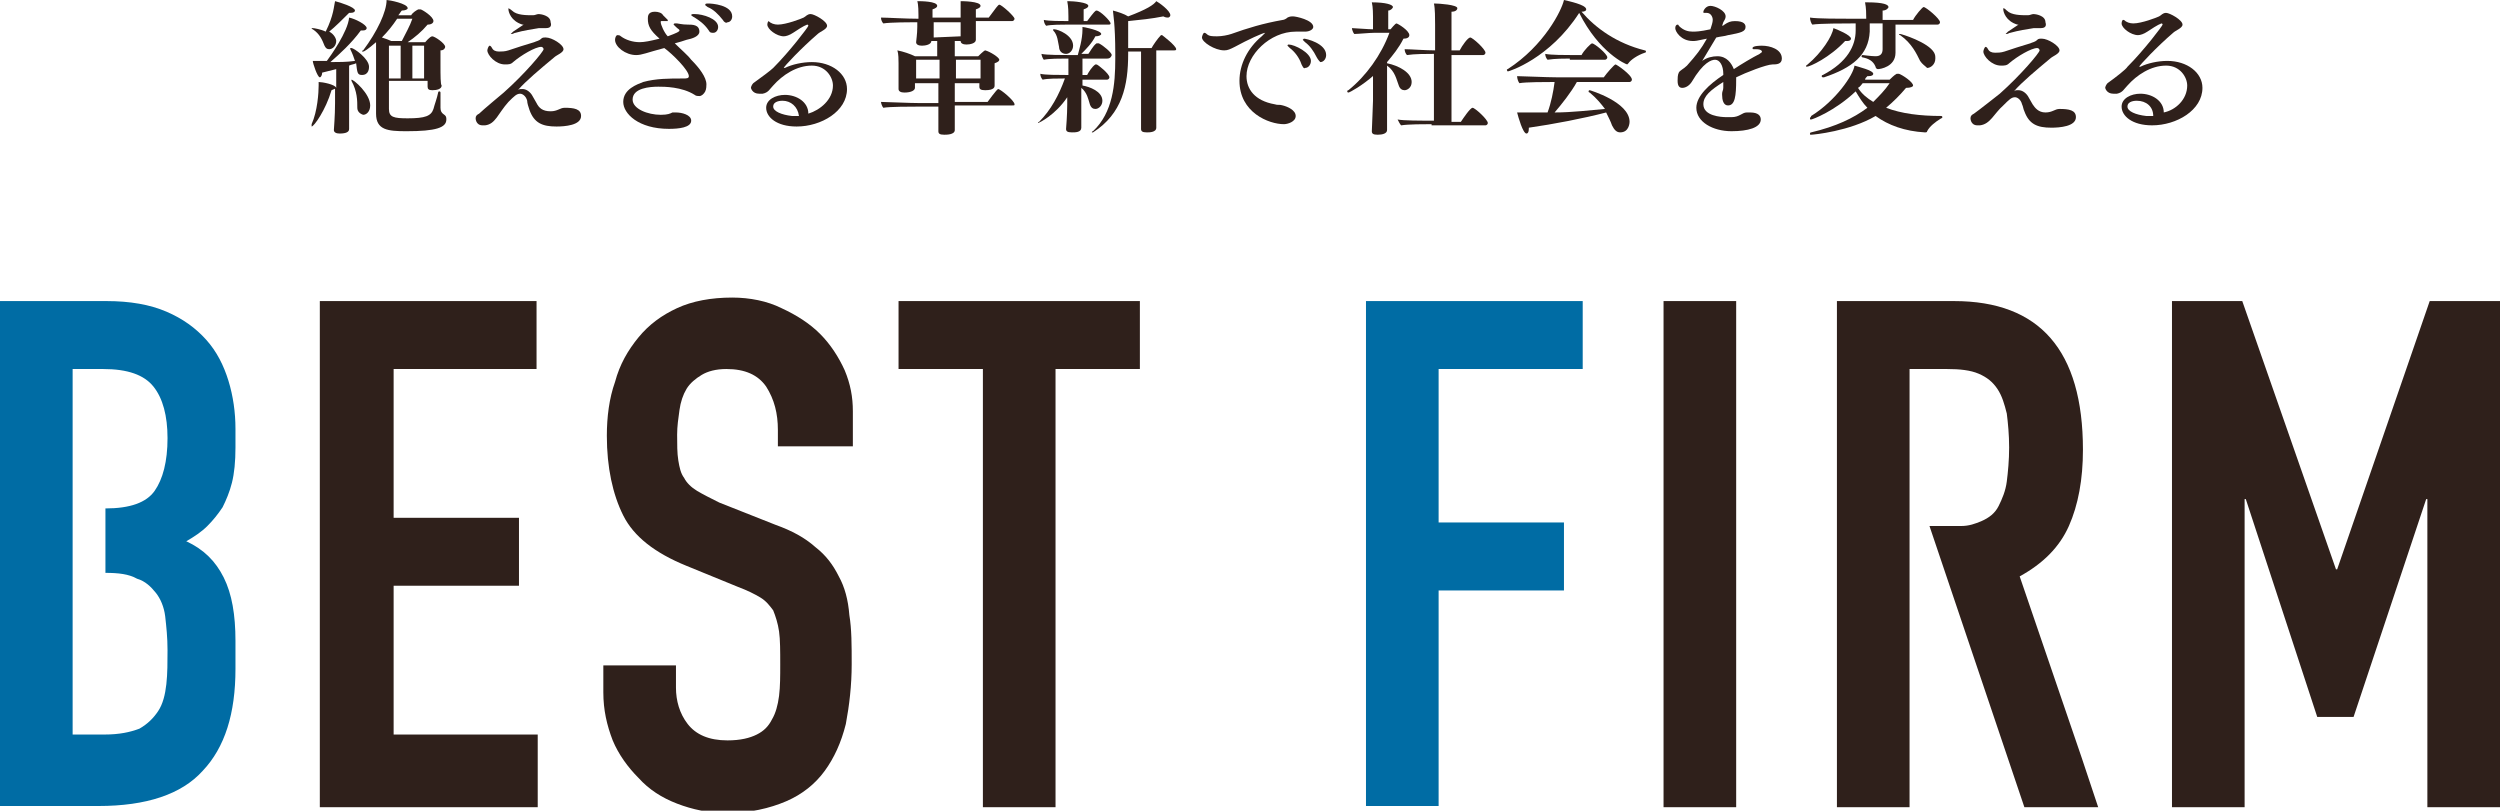 <?xml version="1.0" encoding="utf-8"?>
<!-- Generator: Adobe Illustrator 20.1.0, SVG Export Plug-In . SVG Version: 6.00 Build 0)  -->
<svg version="1.1" id="レイヤー_1" xmlns="http://www.w3.org/2000/svg" xmlns:xlink="http://www.w3.org/1999/xlink" x="0px"
	 y="0px" viewBox="0 0 213.4 69.2" style="enable-background:new 0 0 213.4 69.2;" xml:space="preserve">
<style type="text/css">
	.st0{fill:#2F201B;}
	.st1{fill:#006CA4;}
</style>
<g>
	<g>
		<g>
			<g>
				<path class="st0" d="M28.7,7.5c-0.1,0.1-0.2,0.1-0.4,0.2c-0.5,1.7-1.5,3.1-1.7,3.1c0,0,0,0,0-0.1c0,0,0-0.1,0-0.1
					c0.5-1.1,0.6-2.7,0.6-3.3c0-0.1,0-0.2,0-0.3c0.3,0,1.4,0.2,1.5,0.5V5.9c-0.4,0.1-0.8,0.2-1.2,0.3c0,0,0,0,0,0
					c0,0.2-0.1,0.4-0.2,0.4c-0.2,0-0.6-1.2-0.6-1.4c0.2,0,0.4,0,0.6,0h0.6c0.3-0.4,1.8-2.5,1.9-3.7c0.5,0.1,1.5,0.6,1.5,0.9
					c0,0.1-0.1,0.2-0.3,0.2c0,0-0.1,0-0.2,0c-0.8,1.1-1.8,2-2.6,2.7c0.7,0,1.4,0,2.1-0.1c-0.1-0.3-0.2-0.6-0.4-1c0,0,0-0.1,0-0.1
					c0,0,0,0,0.1,0c0.2,0,1.5,0.9,1.5,1.6c0,0.1,0,0.7-0.6,0.7c-0.4,0-0.4-0.2-0.5-1c-0.2,0.1-0.4,0.1-0.6,0.2v3.2
					c0,0.5,0,1.2,0,1.6c0,0.2,0,0.5,0,0.6c0,0,0,0,0,0c0,0.1,0,0.4-0.8,0.4c-0.3,0-0.5-0.1-0.5-0.3c0,0,0,0,0,0
					c0-0.1,0.1-1.2,0.1-2.3V7.5z M28.1,2.7c0.4,0.2,0.6,0.6,0.6,0.8c0,0.4-0.3,0.7-0.6,0.7c-0.2,0-0.3-0.1-0.4-0.3
					c-0.2-0.5-0.4-1-1-1.4c-0.1,0-0.1-0.1-0.1-0.1c0,0,0,0,0.1,0c0.1,0,0.7,0.1,1.1,0.3c0.7-1.4,0.7-2.2,0.8-2.6
					c0.4,0.1,1.7,0.5,1.7,0.8c0,0.1-0.1,0.2-0.4,0.2c0,0-0.1,0-0.1,0C29.3,1.6,28.6,2.3,28.1,2.7z M30.5,9.2c0-0.6,0-1.4-0.5-2.3
					c0,0,0-0.1,0-0.1c0,0,0,0,0,0c0.2,0,1.6,1.2,1.6,2.2c0,0.5-0.3,0.8-0.6,0.8C30.7,9.7,30.5,9.5,30.5,9.2z M33.2,6.9
					c0,0.6,0,1.1,0,1.5c0,0.4,0,0.7,0,0.9c0,0.7,0.4,0.8,1.6,0.8c1.5,0,2-0.2,2.2-0.8c0.1-0.4,0.3-0.9,0.4-1.4
					c0-0.1,0.1-0.1,0.1-0.1c0,0,0.1,0,0.1,0.1c0,0,0,0,0,0c0,0.3,0,1.1,0,1.3c0,0.3,0.1,0.4,0.2,0.5c0.3,0.2,0.3,0.3,0.3,0.5
					c0,0.7-0.9,1-3.4,1c-1.6,0-2.6-0.1-2.6-1.5c0,0,0-0.1,0-0.1c0-0.8,0-2.1,0-3.1c0-1.7,0-2.3,0-2.9c-0.7,0.6-1,0.8-1.1,0.8
					c0,0-0.1,0-0.1,0c0,0,0-0.1,0.1-0.1c1.2-1.6,2-3.3,2-4.3c0.2,0,1.8,0.3,1.8,0.7c0,0.1-0.2,0.2-0.5,0.2c0,0,0,0,0,0
					c-0.1,0.1-0.2,0.3-0.3,0.4h1.1c0.1-0.2,0.4-0.4,0.6-0.5c0,0,0,0,0.1,0c0,0,0,0,0.1,0c0.1,0,1.1,0.6,1.1,1c0,0.1-0.1,0.3-0.5,0.3
					c0,0,0,0,0,0c-0.5,0.6-1.1,1.1-1.7,1.5h1.5c0,0,0.4-0.5,0.6-0.5c0.2,0,1.1,0.6,1.1,0.9c0,0.1-0.1,0.3-0.4,0.3c0,0.2,0,0.3,0,0.5
					c0,0.4,0,0.7,0,0.7c0,1,0,1.7,0.1,1.8c0,0,0,0,0,0c0,0.3-0.4,0.4-0.8,0.4c-0.3,0-0.4-0.1-0.4-0.3c0,0,0,0,0,0c0,0,0-0.3,0-0.5
					H33.2z M34.3,3.5c0.3-0.6,0.7-1.3,0.9-1.9h-1.3c-0.4,0.6-0.8,1.1-1.3,1.6c0.3,0.1,0.6,0.2,0.8,0.3H34.3z M34.2,3.9h-1
					c0,0.4,0,1.6,0,2.8h1V3.9z M36.2,3.9h-1v2.8h1c0-0.3,0-0.7,0-1V3.9z"/>
			</g>
			<g>
				<path class="st0" d="M41.4,10.7c-0.1,0-0.1,0-0.2,0c-0.6,0-0.6-0.6-0.6-0.6c0-0.2,0.1-0.3,0.3-0.4C41.2,9.4,43,7.9,43,7.9
					c1.8-1.6,3.4-3.5,3.4-3.7c0-0.1-0.1-0.2-0.2-0.2c-0.5,0-1.7,0.7-2.4,1.3c-0.2,0.2-0.4,0.2-0.7,0.2c-0.8,0-1.5-0.8-1.5-1.2
					c0-0.1,0.1-0.4,0.2-0.4c0,0,0.1,0,0.2,0.2c0.1,0.2,0.3,0.3,0.6,0.3c0.2,0,0.5,0,0.8-0.1c0.6-0.2,1.5-0.5,2.2-0.7
					c0.2-0.1,0.4-0.1,0.6-0.3c0.1-0.1,0.2-0.1,0.4-0.1c0.5,0,1.5,0.6,1.5,1c0,0.3-0.6,0.5-0.8,0.7c-1.2,1-2.4,2-3.1,2.8
					c0.1-0.1,0.2-0.1,0.4-0.1c0.3,0,0.6,0.2,0.8,0.5c0.1,0.2,0.3,0.5,0.4,0.7C46,9.2,46.3,9.5,47,9.5c0.6,0,0.8-0.3,1.2-0.3
					c0.8,0,1.4,0.1,1.4,0.7c0,0.8-1.4,0.9-2.1,0.9c-1.2,0-1.9-0.3-2.3-1.4C45.1,9.1,45,8.8,45,8.6c-0.1-0.4-0.4-0.6-0.6-0.6
					c-0.3,0-0.5,0.2-1,0.7C42.5,9.7,42.3,10.6,41.4,10.7z M46.6,2.4c-0.1,0-0.4,0-0.6,0c-0.6,0.1-1.3,0.2-2,0.4
					c-0.1,0-0.2,0.1-0.3,0.1c0,0-0.1,0-0.1,0c0,0,0.1-0.1,0.2-0.2c0,0,0.9-0.6,0.9-0.6c0,0,0,0-0.1,0c-1-0.3-1.2-1.1-1.2-1.3
					c0,0,0-0.1,0-0.1c0,0,0.2,0.1,0.3,0.2c0.4,0.4,1.2,0.4,1.8,0.4c0.2,0,0.3-0.1,0.5-0.1c0.1,0,1,0.1,1,0.7
					C47.1,2.2,47,2.4,46.6,2.4z"/>
			</g>
			<g>
				<path class="st0" d="M54.3,4.7c-0.9,0-1.8-0.7-1.8-1.3c0-0.2,0.1-0.4,0.2-0.4C52.8,3,52.9,3,53,3.1c0.4,0.3,1,0.5,1.6,0.5
					c0.4,0,0.9-0.1,1.7-0.3c-0.8-0.7-1-1.1-1-1.7c0-0.2,0-0.6,0.6-0.6c0.3,0,0.6,0.1,0.7,0.3c0.1,0.1,0.2,0.2,0.4,0.4
					C57,1.7,57,1.7,57,1.8c0,0-0.1,0-0.1,0c0,0,0,0-0.1,0c-0.1,0-0.2,0-0.3,0c-0.1,0-0.1,0-0.1,0.1c0,0.2,0.3,0.9,0.6,1.2
					c0.8-0.3,1-0.4,1-0.5c0-0.1-0.1-0.1-0.3-0.3c-0.1-0.1-0.2-0.2-0.2-0.2c0,0,0-0.1,0.1-0.1c0,0,0.1,0,0.2,0c0.1,0,0.4,0.1,0.9,0.1
					c0.4,0,1,0,1,0.6c0,0.4-0.6,0.6-1.1,0.7c-0.3,0.1-0.6,0.2-1,0.3c0.5,0.5,1.1,1,1.4,1.4c0.7,0.7,1.3,1.5,1.3,2.1
					c0,0.1,0,0.4-0.1,0.6c-0.1,0.2-0.3,0.4-0.5,0.4c-0.1,0-0.3,0-0.4-0.1c-1.1-0.7-2.6-0.7-3.1-0.7c-0.7,0-2.2,0.1-2.2,1.1
					c0,0.8,1.3,1.3,2.4,1.3c0.6,0,0.8-0.1,1-0.2c0.1,0,0.2,0,0.3,0c0.5,0,1.3,0.2,1.3,0.7c0,0.6-1.1,0.7-1.9,0.7
					c-2.6,0-3.9-1.3-3.9-2.3c0-1.1,1.2-1.5,1.7-1.7c1.1-0.3,2.2-0.3,3.4-0.3c0.3,0,0.5,0,0.5-0.2c0-0.5-1.4-1.9-2.1-2.4
					C55.2,4.5,54.8,4.7,54.3,4.7z M60.5,2.6c-0.4-0.6-0.9-0.9-1.2-1.1C59.1,1.4,59,1.3,59,1.3c0-0.1,0.1-0.1,0.3-0.1
					c0.7,0,2,0.4,2,1.1c0,0.3-0.2,0.5-0.4,0.5C60.7,2.8,60.6,2.8,60.5,2.6z M61.7,1.7c-0.4-0.5-0.8-0.9-1.3-1.1
					c-0.1-0.1-0.2-0.1-0.2-0.2c0-0.1,0.1-0.1,0.3-0.1c0.2,0,2,0.1,2,1.1c0,0.3-0.2,0.5-0.4,0.5C62,2,61.8,1.9,61.7,1.7z"/>
			</g>
			<g>
				<path class="st0" d="M71.1,7.3c0-0.7-0.6-1.7-1.8-1.7c-1.3,0-2.5,0.8-3.3,1.7c-0.3,0.3-0.4,0.6-0.9,0.7c-0.1,0-0.2,0-0.3,0
					c-0.6,0-0.7-0.5-0.7-0.5c0-0.1,0.1-0.3,0.2-0.4C65,6.6,65.8,6,66,5.8c1.4-1.4,3-3.5,3-3.6c0,0,0-0.1-0.1-0.1c0,0,0,0,0,0
					c-0.3,0.1-0.9,0.5-1.2,0.7c-0.3,0.2-0.6,0.3-0.8,0.3c-0.6,0-1.4-0.6-1.4-1c0-0.2,0.1-0.3,0.1-0.3c0,0,0,0,0,0
					c0.2,0.2,0.5,0.3,0.8,0.3c0.7,0,2-0.5,2.2-0.6c0.2-0.1,0.3-0.3,0.6-0.3c0.3,0,1.4,0.6,1.4,1c0,0.3-0.6,0.5-0.8,0.7
					c-1.4,1.2-2.9,2.8-2.9,2.9c0,0,0,0,0,0c0,0,0,0,0.1,0c0.6-0.3,1.5-0.5,2.3-0.5c1.7,0,3,1,3,2.3c0,1.9-2.2,3.2-4.3,3.2
					c-1.7,0-2.6-0.8-2.6-1.6c0-0.7,0.8-1.1,1.6-1.1c1,0,2,0.6,2,1.6C70,9.4,71.1,8.5,71.1,7.3z M66.8,8.6c-0.1,0-0.8,0-0.8,0.5
					c0,0.4,0.7,0.7,1.6,0.8c0.2,0,0.4,0,0.6,0C68.1,9.1,67.5,8.6,66.8,8.6z"/>
			</g>
			<g>
				<path class="st0" d="M81.5,9c0,0.3,0,1,0,1.3c0,0.2,0,0.6,0,0.8c0,0.4-0.7,0.4-0.9,0.4c-0.4,0-0.5-0.1-0.5-0.3c0,0,0,0,0,0
					c0-0.2,0-0.5,0-0.7c0-0.3,0-1,0-1.4h-1.7c-0.6,0-2.5,0-3,0.1c-0.1-0.1-0.2-0.4-0.2-0.5c0.5,0,2.4,0.1,3.4,0.1h1.5V7.1h-2
					c0,0.1,0,0.2,0,0.4c0,0.2-0.3,0.4-0.9,0.4c-0.3,0-0.5-0.1-0.5-0.3c0,0,0,0,0,0c0-0.1,0-0.3,0-0.4c0-0.2,0-0.7,0-0.8V5.4
					c0-0.3,0-0.8-0.1-1.1c0.5,0.1,1.1,0.3,1.5,0.5h1.9V3.5h-0.5c0,0.3-0.5,0.4-0.8,0.4c-0.3,0-0.5-0.1-0.5-0.3c0,0,0,0,0,0
					c0-0.1,0.1-0.7,0.1-1.3V1.9h-0.3c-0.2,0-2,0-2.6,0.1c-0.1-0.1-0.2-0.3-0.2-0.5c0.5,0,2.1,0.1,3.2,0.1V1.3c0-0.2,0-0.9-0.1-1.2
					c0.3,0,1.7,0,1.7,0.4c0,0.1-0.1,0.2-0.4,0.3c0,0.1,0,0.4,0,0.7H82V1.3C82,1,82,0.5,82,0.1c0.1,0,1.7,0,1.7,0.4
					c0,0.1-0.1,0.2-0.4,0.3c0,0.1,0,0.4,0,0.7h1.1c0.6-0.8,0.8-1.1,0.9-1.1c0.2,0,1.3,1,1.3,1.2c0,0.1-0.1,0.2-0.2,0.2h-3.1
					c0,0.3,0,0.5,0,0.5c0,0.2,0,0.5,0,0.7c0,0.1,0,0.2,0,0.4v0c0,0.3-0.5,0.4-0.8,0.4c-0.3,0-0.5-0.1-0.5-0.3h-0.5v1.3h2
					c0,0,0.5-0.5,0.6-0.5c0,0,0,0,0,0c0.4,0.1,1.2,0.6,1.2,0.8c0,0.1-0.1,0.2-0.4,0.3c0,0.1,0,0.4,0,0.6c0,0.2,0,0.3,0,0.3
					c0,0.2,0,0.9,0,1c0,0,0,0,0,0c0,0.1,0,0.4-0.8,0.4c-0.4,0-0.5-0.1-0.5-0.3c0,0,0,0,0,0V7.1h-2.1v1.6h2.8c0,0,0.8-1.1,0.9-1.1
					c0.2,0,1.4,1,1.4,1.3C86.6,9,86.6,9,86.4,9H81.5z M80.2,5.1h-2v1.6h2V5.1z M82,3.1c0-0.2,0-0.6,0-0.8V1.9h-2.3v0.5
					c0,0.2,0,0.5,0,0.7v0.1L82,3.1L82,3.1z M83.7,5.1h-2.1v1.6h2.1c0-0.2,0-0.4,0-0.5V5.1z"/>
			</g>
			<g>
				<path class="st0" d="M92.4,6.7v0.6c0.6,0.1,1.7,0.5,1.7,1.3c0,0.4-0.3,0.7-0.6,0.7c-0.2,0-0.4-0.1-0.5-0.5
					c-0.1-0.3-0.2-0.9-0.7-1.3v1.5c0,0.4,0,0.9,0,1.2c0,0.1,0,0.5,0,0.7c0,0.4-0.5,0.4-0.8,0.4c-0.4,0-0.5-0.1-0.5-0.3c0,0,0,0,0,0
					c0,0,0.1-1.2,0.1-2.1l0-0.6c-1,1.5-2.4,2.2-2.5,2.2c0,0,0,0,0,0c0,0,0-0.1,0.1-0.1c1-1,1.7-2.3,2.2-3.7h-0.1
					c-0.5,0-1.4,0-1.8,0.1c-0.1-0.1-0.2-0.3-0.2-0.5c0.4,0.1,1.5,0.1,2.2,0.1h0.2V5H91c-0.4,0-1.5,0-1.9,0.1
					c-0.1-0.1-0.2-0.4-0.2-0.5c0.4,0.1,1.8,0.1,2.4,0.1h0.7c0.1-0.4,0.4-1.3,0.4-2.2c0-0.1,0-0.1,0-0.2c0.1,0,1.6,0.3,1.6,0.6
					c0,0.1-0.2,0.2-0.5,0.2c0,0,0,0,0,0c-0.3,0.6-0.8,1.1-1.2,1.5h0.6c0.1-0.1,0.4-0.7,0.7-0.9c0,0,0,0,0.1,0c0,0,0,0,0.1,0
					c0.4,0.2,1.1,0.8,1.1,1C94.8,5,94.6,5,94.5,5h-2.1l0,1.4h0.4c0.1-0.2,0.4-0.7,0.7-0.9c0,0,0,0,0.1,0c0.1,0,1.1,0.8,1.1,1.1
					c0,0.1-0.1,0.2-0.2,0.2H92.4z M91.1,2.1c-0.4,0-1.4,0-1.8,0.1c-0.1-0.1-0.2-0.3-0.2-0.5c0.4,0.1,1.5,0.1,2.1,0.1V1.4
					c0-0.3,0-0.8-0.1-1.3c0,0,0.1,0,0.1,0c0.4,0,1.7,0.1,1.7,0.4c0,0.1-0.1,0.2-0.4,0.3c0,0.3,0,0.8,0,1h0.3
					c0.6-0.8,0.7-0.9,0.8-0.9c0.3,0,1.2,0.9,1.2,1.1c0,0.1-0.1,0.1-0.2,0.1H91.1z M90.4,4c-0.1-0.4-0.1-1-0.5-1.4c0,0,0-0.1,0-0.1
					c0,0,0,0,0.1,0c0.3,0,1.6,0.5,1.6,1.4c0,0.4-0.3,0.7-0.6,0.7C90.6,4.6,90.4,4.3,90.4,4z M97.4,4.4h-1.1v0.1c0,0,0,0.1,0,0.1
					c0,2.7-0.5,5.1-3,6.7c0,0-0.1,0-0.1,0c0,0,0,0,0,0c0,0,0-0.1,0.1-0.1c1.7-1.6,1.9-4,1.9-6.2c0-0.1,0-0.3,0-0.4
					c0-2.6-0.2-3.5-0.2-3.7c0.4,0.1,1,0.3,1.3,0.5c1.6-0.6,2.2-1,2.4-1.3c0.2,0.1,1.2,0.8,1.2,1.2c0,0.1-0.1,0.2-0.2,0.2
					c-0.1,0-0.2,0-0.4-0.1c-1,0.2-2,0.3-3,0.4c0,0.7,0,1.6,0,2.3h2c0.1-0.2,0.5-0.8,0.8-1.1c0,0,0,0,0.1,0c0,0,1.2,0.9,1.2,1.2
					c0,0.1-0.1,0.1-0.2,0.1h-1.5v3.7c0,0.6,0,1.3,0,2.2c0,0.1,0,0.5,0,0.7c0,0.4-0.6,0.4-0.8,0.4c-0.4,0-0.5-0.1-0.5-0.3
					c0,0,0,0,0,0c0-0.2,0-0.5,0-0.8c0-0.7,0-1.5,0-2.1V4.4z"/>
			</g>
			<g>
				<path class="st0" d="M108,2.8c-0.2,0-1.5,0.6-2.6,1.2c-0.4,0.2-0.6,0.3-0.9,0.3c-0.8,0-1.9-0.7-1.9-1.1c0-0.1,0.1-0.4,0.2-0.4
					c0,0,0.1,0,0.2,0.1c0.2,0.2,0.5,0.2,0.9,0.2c0.4,0,0.9-0.1,1.2-0.2c1.4-0.5,2.7-0.9,4.4-1.2c0.1,0,0.3-0.1,0.4-0.2
					c0.2-0.1,0.3-0.1,0.5-0.1c0,0,0,0,0,0c0.2,0,1.7,0.3,1.7,0.9c0,0.2-0.3,0.4-0.7,0.4c0,0,0,0-0.1,0c-0.2,0-0.5,0-0.7,0
					c-2.2,0-4.2,2-4.2,3.8c0,1.1,0.7,2.1,2.4,2.4c0.3,0.1,0.4,0,0.7,0.1c0.4,0.1,1.1,0.4,1.1,0.9c0,0.5-0.7,0.7-1,0.7
					c-1.3,0-3.8-1-3.8-3.7c0-1.4,0.7-2.8,1.9-3.8C107.9,2.9,108,2.8,108,2.8C108,2.8,108,2.8,108,2.8z M111.1,5.5
					c-0.2-0.6-0.6-1.1-1-1.4c-0.1-0.1-0.2-0.2-0.2-0.2c0,0,0-0.1,0.1-0.1c0.5,0,1.9,0.7,1.9,1.4c0,0.3-0.2,0.6-0.5,0.6
					C111.3,5.9,111.2,5.7,111.1,5.5z M112.4,4.9c-0.3-0.6-0.6-1-1-1.3c-0.1-0.1-0.2-0.2-0.2-0.2s0.1-0.1,0.1-0.1
					c0.2,0,1.9,0.4,1.9,1.4c0,0.3-0.2,0.6-0.5,0.6C112.7,5.3,112.5,5.1,112.4,4.9z"/>
			</g>
			<g>
				<path class="st0" d="M117.3,6.4c-1,0.9-2.1,1.5-2.2,1.5c0,0-0.1,0-0.1-0.1c0,0,0-0.1,0.1-0.1c1.5-1.2,2.8-3,3.5-4.9l-1.3,0
					c-0.4,0-1.4,0.1-1.7,0.1c-0.1-0.1-0.2-0.4-0.2-0.5c0.2,0,1.4,0.1,1.8,0.1V1.4c0-0.1,0-0.8-0.1-1.2c1.2,0,1.8,0.2,1.8,0.4
					c0,0.1-0.2,0.3-0.4,0.3c0,0.3,0,1.2,0,1.6h0.2c0,0,0.4-0.5,0.5-0.5c0.1,0,1.1,0.6,1.1,1c0,0.2-0.2,0.3-0.5,0.3
					c-0.4,0.8-0.9,1.4-1.4,2v0.1c1,0.2,2.1,0.8,2.1,1.6c0,0.5-0.4,0.7-0.6,0.7c-0.2,0-0.4-0.1-0.5-0.4c-0.2-0.5-0.3-1.2-1-1.7v3
					c0,0.4,0,1.3,0,1.7c0,0.1,0,0.6,0,0.8c0,0.3-0.4,0.4-0.8,0.4c-0.4,0-0.5-0.1-0.5-0.3c0,0,0,0,0,0c0-0.2,0.1-2.3,0.1-2.6V6.4z
					 M122.2,10.6c-0.6,0-2,0-2.6,0.1c-0.1-0.1-0.2-0.3-0.3-0.5c0.5,0.1,1.9,0.1,3.1,0.1h0V4.6h-0.1c-0.5,0-1.6,0-2.2,0.1
					c-0.1-0.1-0.2-0.3-0.2-0.5c0,0,0,0,0,0c0.5,0,1.8,0.1,2.6,0.1V2.1c0-0.5,0-1.4-0.1-1.8c0,0,0,0,0.1,0c0.3,0,1.9,0.1,1.9,0.4
					c0,0.1-0.1,0.3-0.5,0.3c0,0.3,0,1.7,0,3.3h0.7c0.2-0.4,0.7-1.1,0.9-1.1c0.2,0,1.3,1,1.3,1.3c0,0.1-0.1,0.2-0.2,0.2h-2.7
					c0,2.3,0,5.1,0,5.7h0.8c0.2-0.3,0.8-1.2,1-1.2c0.2,0,1.3,1,1.3,1.3c0,0.1-0.1,0.2-0.2,0.2H122.2z"/>
			</g>
			<g>
				<path class="st0" d="M128.7,6.1C128.7,6.1,128.6,6.1,128.7,6.1c-0.1-0.1-0.1-0.2,0-0.2c3.1-2,4.6-5,4.8-5.9
					c0.4,0.1,1.9,0.4,1.9,0.8c0,0.1-0.1,0.2-0.4,0.2c1.2,1.4,3,2.7,5.4,3.3c0,0,0.1,0,0.1,0.1c0,0,0,0.1-0.1,0.1
					c-0.6,0.2-1.2,0.6-1.4,0.9c0,0-0.1,0.1-0.1,0.1c-0.1,0-2.4-1-4.1-4.4C132.3,5,128.8,6.1,128.7,6.1z M134.6,7
					c-0.5,0.9-1.3,1.9-1.9,2.6c1.5,0,3.1-0.2,4.3-0.3c-0.3-0.4-0.7-0.9-1.3-1.4c-0.1,0-0.1-0.1-0.1-0.1c0,0,0-0.1,0.1-0.1
					c0,0,3.4,1,3.4,2.7c0,0,0,0.9-0.8,0.9c-0.3,0-0.5-0.2-0.7-0.6c-0.1-0.3-0.3-0.7-0.5-1.1c-1.9,0.5-4.5,1-6.6,1.3c0,0,0,0,0,0.1
					c0,0.3-0.1,0.4-0.2,0.4c-0.3,0-0.7-1.4-0.8-1.8c0.2,0,0.5,0,0.7,0c0.5,0,1.2,0,1.9,0c0.3-0.8,0.5-1.8,0.6-2.6h-0.1
					c-0.6,0-2.4,0-2.9,0.1c-0.1-0.1-0.2-0.4-0.2-0.6c0.5,0,2.5,0.1,3.4,0.1h4c0.2-0.3,0.9-1.1,1-1.1c0.1,0,1.4,0.9,1.4,1.3
					c0,0.1-0.1,0.2-0.2,0.2H134.6z M134,5c-0.4,0-1.3,0-1.9,0.1c-0.1-0.1-0.2-0.3-0.2-0.5c0.5,0.1,1.7,0.1,2.3,0.1h0.8
					c0.2-0.4,0.8-1,0.9-1c0.2,0,1.3,0.9,1.3,1.2c0,0.1-0.1,0.2-0.2,0.2H134z"/>
			</g>
			<g>
				<path class="st0" d="M147.1,6.3c0-0.7-0.3-1.2-0.7-1.2c-0.3,0-1,0.2-2,1.9c-0.2,0.3-0.5,0.5-0.8,0.5c-0.2,0-0.4-0.1-0.4-0.6
					c0-0.2,0-0.5,0.1-0.7c0.1-0.2,0.4-0.3,0.7-0.6c0.8-0.9,1.2-1.4,1.7-2.3c-0.9,0.2-1,0.2-1.2,0.2c-1,0-1.5-0.8-1.5-1.1
					c0-0.2,0.1-0.3,0.2-0.3c0,0,0.1,0,0.1,0.1c0.4,0.4,0.8,0.5,1.2,0.5c0.2,0,0.6,0,1.5-0.2c0.1-0.3,0.2-0.6,0.2-0.8
					c0-0.3-0.2-0.6-0.5-0.6c0,0-0.1,0-0.1,0c0,0-0.1,0-0.1,0c-0.1,0-0.1,0-0.1-0.1c0-0.1,0.2-0.5,0.6-0.5c0.4,0,1.3,0.4,1.3,0.9
					c0,0.2-0.1,0.3-0.2,0.5l-0.1,0.3c0.1,0,0.2-0.1,0.2-0.1c0.3-0.2,0.5-0.3,0.9-0.3c0.8,0,0.9,0.3,0.9,0.5c0,0.4-0.4,0.5-1.5,0.7
					c-0.3,0.1-0.6,0.1-1,0.2c-0.2,0.3-0.4,0.7-1.2,2c0.4-0.3,0.9-0.4,1.3-0.4c0.8,0,1.2,0.6,1.4,1.1c0.6-0.4,1.6-1,2.2-1.3
					c0.1-0.1,0.2-0.1,0.2-0.2c0,0,0-0.2-0.5-0.2c0,0,0,0-0.1,0c0,0,0,0,0,0c-0.2,0-0.2,0-0.2-0.1c0-0.2,0.7-0.2,0.8-0.2
					c0.7,0,1.7,0.3,1.7,1.1c0,0.5-0.5,0.5-0.8,0.5c-0.5,0-2.3,0.7-3.1,1.1c0,0.1,0,0.1,0,0.2c0,1.4-0.1,2.2-0.7,2.2
					c-0.4,0-0.5-0.5-0.5-0.9c0,0,0,0,0-0.1c0-0.2,0.1-0.3,0.1-0.5c0-0.2,0-0.3,0-0.5c-1.1,0.7-1.7,1.2-1.7,1.9c0,1,1.5,1.1,2,1.1
					c0.1,0,0.3,0,0.4,0c0.7,0,0.9-0.4,1.3-0.4c0.1,0,0.2,0,0.3,0c0.7,0,0.9,0.3,0.9,0.6c0,0.7-1.1,1-2.5,1c0,0,0,0,0,0
					c-1.6,0-3-0.8-3-2c0-1,1.1-2,2.3-2.8V6.3z"/>
			</g>
			<g>
				<path class="st0" d="M154.2,5.7C154.2,5.7,154.2,5.7,154.2,5.7c-0.1-0.1,0-0.1,0.1-0.2c1.2-1,2.1-2.4,2.2-3.1
					c0.3,0.1,1.5,0.6,1.5,0.9c0,0.1-0.1,0.2-0.3,0.2c-0.1,0-0.1,0-0.2,0C156.2,4.9,154.5,5.7,154.2,5.7z M161.8,2v1.1
					c0,0.3,0,1,0,1.3c0,0,0,0.1,0,0.1c0,1.2-1.3,1.4-1.5,1.4c-0.1,0-0.2-0.1-0.2-0.2c-0.2-0.5-0.6-0.7-1.1-0.8
					c-0.1,0-0.1-0.1-0.1-0.1c0,0,0-0.1,0.1-0.1c0,0,0,0,0,0c0.1,0,0.7,0.1,1.1,0.1c0.4,0,0.6-0.2,0.6-0.6V2h-1.1c0,0.2,0,0.5,0,0.7
					c-0.1,2-1.5,3.1-3.9,3.9c0,0-0.1,0-0.1,0c0,0-0.1,0-0.1-0.1c0,0,0-0.1,0.1-0.1c2.1-1.1,2.8-2.5,2.8-3.8V2H158
					c-0.5,0-2.7,0-3.3,0.1c-0.1-0.1-0.2-0.4-0.2-0.6c0.6,0.1,2.6,0.1,3.7,0.1h1.1V1.5c0-0.3,0-0.8-0.1-1.3c0.1,0,0.1,0,0.2,0
					c1.4,0,1.8,0.2,1.8,0.4c0,0.1-0.2,0.3-0.5,0.3c0,0.1,0,0.5,0,0.8h2.6c0.2-0.4,0.8-1.1,0.9-1.1c0.2,0,1.4,1,1.4,1.3
					c0,0.1-0.1,0.2-0.2,0.2H161.8z M161.3,6.8c0.1-0.1,0.4-0.4,0.6-0.5c0,0,0,0,0.1,0c0,0,0,0,0.1,0c0.3,0.1,1.2,0.7,1.2,1
					c0,0.1-0.2,0.2-0.6,0.2c-0.5,0.6-1.1,1.2-1.7,1.7c1.3,0.5,2.9,0.7,4.7,0.7c0,0,0.1,0,0.1,0.1c0,0,0,0.1-0.1,0.1
					c-0.5,0.3-1,0.7-1.2,1.1c0,0.1-0.1,0.1-0.2,0.1c-1.7-0.1-3.1-0.6-4.2-1.4c-2.2,1.3-5.3,1.6-5.5,1.6c-0.1,0-0.1,0-0.1-0.1
					c0,0,0-0.1,0.1-0.1c2.1-0.5,3.6-1.2,4.8-2.1c-0.4-0.4-0.7-0.9-1-1.4c-1.8,1.7-3.7,2.4-3.8,2.4c-0.1,0-0.1,0-0.1-0.1
					s0.1-0.1,0.1-0.2c2.1-1.3,3.6-3.5,3.7-4.3c0.3,0.1,1.6,0.4,1.6,0.7c0,0.1-0.1,0.2-0.4,0.2c0,0,0,0-0.1,0
					c-0.1,0.1-0.2,0.2-0.2,0.3H161.3z M159,7.1c-0.1,0.1-0.2,0.3-0.4,0.4c0.3,0.5,0.8,0.9,1.3,1.2c0.5-0.5,1-1,1.4-1.6H159z
					 M163.9,5.2c-0.3-0.6-0.7-1.5-1.7-2.2c-0.1,0-0.1-0.1-0.1-0.1c0,0,0,0,0.1,0c0.1,0,2.4,0.7,2.9,1.6c0.1,0.2,0.1,0.3,0.1,0.5
					c0,0.5-0.4,0.8-0.7,0.8C164.3,5.6,164.1,5.5,163.9,5.2z"/>
			</g>
			<g>
				<path class="st0" d="M169,10.7c-0.1,0-0.1,0-0.2,0c-0.6,0-0.6-0.6-0.6-0.6c0-0.2,0.1-0.3,0.3-0.4c0.3-0.2,2.2-1.7,2.2-1.7
					c1.8-1.6,3.4-3.5,3.4-3.7c0-0.1-0.1-0.2-0.2-0.2c-0.5,0-1.7,0.7-2.4,1.3c-0.2,0.2-0.4,0.2-0.7,0.2c-0.8,0-1.5-0.8-1.5-1.2
					c0-0.1,0.1-0.4,0.2-0.4c0,0,0.1,0,0.2,0.2c0.1,0.2,0.3,0.3,0.6,0.3c0.2,0,0.5,0,0.8-0.1c0.6-0.2,1.5-0.5,2.2-0.7
					c0.2-0.1,0.4-0.1,0.6-0.3c0.1-0.1,0.2-0.1,0.4-0.1c0.5,0,1.5,0.6,1.5,1c0,0.3-0.6,0.5-0.8,0.7c-1.2,1-2.4,2-3.1,2.8
					c0.1-0.1,0.2-0.1,0.4-0.1c0.3,0,0.6,0.2,0.8,0.5c0.1,0.2,0.3,0.5,0.4,0.7c0.2,0.3,0.5,0.7,1.1,0.7c0.6,0,0.8-0.3,1.2-0.3
					c0.8,0,1.4,0.1,1.4,0.7c0,0.8-1.4,0.9-2.1,0.9c-1.2,0-1.9-0.3-2.3-1.4c-0.1-0.2-0.1-0.4-0.2-0.6c-0.1-0.4-0.4-0.6-0.6-0.6
					c-0.3,0-0.5,0.2-1,0.7C170.2,9.7,169.9,10.6,169,10.7z M174.2,2.4c-0.1,0-0.4,0-0.6,0c-0.6,0.1-1.3,0.2-2,0.4
					c-0.1,0-0.2,0.1-0.3,0.1c0,0-0.1,0-0.1,0c0,0,0.1-0.1,0.2-0.2c0,0,0.9-0.6,0.9-0.6c0,0,0,0-0.1,0c-1-0.3-1.2-1.1-1.2-1.3
					c0,0,0-0.1,0-0.1c0.1,0,0.2,0.1,0.3,0.2c0.4,0.4,1.2,0.4,1.8,0.4c0.2,0,0.3-0.1,0.5-0.1c0.1,0,1,0.1,1,0.7
					C174.7,2.2,174.6,2.4,174.2,2.4z"/>
			</g>
			<g>
				<path class="st0" d="M186.7,7.3c0-0.7-0.6-1.7-1.8-1.7c-1.3,0-2.5,0.8-3.3,1.7c-0.3,0.3-0.4,0.6-0.9,0.7c-0.1,0-0.2,0-0.3,0
					c-0.6,0-0.7-0.5-0.7-0.5c0-0.1,0.1-0.3,0.2-0.4c0.7-0.5,1.6-1.2,1.7-1.4c1.4-1.4,3-3.5,3-3.6c0,0,0-0.1-0.1-0.1c0,0,0,0,0,0
					c-0.3,0.1-0.9,0.5-1.2,0.7c-0.3,0.2-0.6,0.3-0.8,0.3c-0.6,0-1.4-0.6-1.4-1c0-0.2,0.1-0.3,0.1-0.3c0,0,0,0,0.1,0
					c0.2,0.2,0.5,0.3,0.8,0.3c0.7,0,2-0.5,2.2-0.6c0.2-0.1,0.3-0.3,0.6-0.3c0.3,0,1.4,0.6,1.4,1c0,0.3-0.6,0.5-0.8,0.7
					c-1.4,1.2-2.9,2.8-2.9,2.9c0,0,0,0,0,0c0,0,0,0,0.1,0c0.6-0.3,1.5-0.5,2.3-0.5c1.7,0,3,1,3,2.3c0,1.9-2.2,3.2-4.3,3.2
					c-1.7,0-2.6-0.8-2.6-1.6c0-0.7,0.8-1.1,1.6-1.1c1,0,2,0.6,2,1.6C185.7,9.4,186.7,8.5,186.7,7.3z M182.4,8.6
					c-0.1,0-0.8,0-0.8,0.5c0,0.4,0.7,0.7,1.6,0.8c0.2,0,0.4,0,0.6,0C183.8,9.1,183.2,8.6,182.4,8.6z"/>
			</g>
		</g>
	</g>
	<g>
		<g>
			<g>
				<path class="st1" d="M0,25.7h9.1c2,0,3.7,0.3,5.1,0.9c1.4,0.6,2.5,1.4,3.4,2.4c0.9,1,1.5,2.2,1.9,3.5c0.4,1.3,0.6,2.7,0.6,4.1
					v1.6c0,1.2-0.1,2.2-0.3,3c-0.2,0.8-0.5,1.5-0.8,2.1c-0.4,0.6-0.8,1.1-1.3,1.6c-0.5,0.5-1.1,0.9-1.8,1.3c1.5,0.7,2.5,1.7,3.2,3.1
					c0.7,1.4,1,3.2,1,5.4v2.4c0,3.8-0.9,6.7-2.8,8.7c-1.8,2-4.8,3-8.9,3H0V25.7z M6.2,48.9v13.8h2.7c1.3,0,2.2-0.2,3-0.5
					c0.7-0.4,1.2-0.9,1.6-1.5c0.4-0.6,0.6-1.4,0.7-2.3c0.1-0.9,0.1-1.9,0.1-2.9c0-1.1-0.1-2-0.2-2.9c-0.1-0.8-0.4-1.5-0.8-2
					c-0.4-0.5-0.9-1-1.6-1.2C11,49,10.1,48.9,9,48.9v-5.5c2.1,0,3.5-0.5,4.2-1.5c0.7-1,1.1-2.5,1.1-4.5c0-1.9-0.4-3.4-1.2-4.4
					c-0.8-1-2.2-1.5-4.3-1.5H6.2v11.9V48.9z"/>
				<path class="st0" d="M27.3,25.7h18.5v5.8H33.6v12.7h10.7V50H33.6v12.7h12.3v6.2H27.3V25.7z"/>
				<path class="st0" d="M72.6,38.1h-6.2v-1.4c0-1.4-0.3-2.6-1-3.7c-0.7-1-1.8-1.5-3.4-1.5c-0.9,0-1.6,0.2-2.1,0.5
					c-0.5,0.3-1,0.7-1.3,1.2c-0.3,0.5-0.5,1.1-0.6,1.8c-0.1,0.7-0.2,1.4-0.2,2.1c0,0.8,0,1.6,0.1,2.2c0.1,0.6,0.2,1.1,0.5,1.5
					c0.2,0.4,0.6,0.8,1.1,1.1c0.5,0.3,1.1,0.6,1.9,1l4.8,1.9c1.4,0.5,2.5,1.1,3.4,1.9c0.9,0.7,1.5,1.5,2,2.5c0.5,0.9,0.8,2,0.9,3.3
					c0.2,1.2,0.2,2.6,0.2,4.2c0,1.8-0.2,3.5-0.5,5.1c-0.4,1.6-1,2.9-1.8,4c-0.8,1.1-1.9,2-3.3,2.6c-1.4,0.6-3.1,1-5.1,1
					c-1.5,0-2.9-0.3-4.2-0.8c-1.3-0.5-2.4-1.2-3.3-2.2c-0.9-0.9-1.7-2-2.2-3.2c-0.5-1.3-0.8-2.6-0.8-4.1v-2.3h6.2v1.9
					c0,1.1,0.3,2.2,1,3.1c0.7,0.9,1.8,1.4,3.4,1.4c1.1,0,1.9-0.2,2.5-0.5c0.6-0.3,1-0.7,1.3-1.3c0.3-0.5,0.5-1.2,0.6-2
					c0.1-0.8,0.1-1.7,0.1-2.7c0-1.1,0-2.1-0.1-2.8c-0.1-0.7-0.3-1.3-0.5-1.8c-0.3-0.4-0.6-0.8-1.1-1.1c-0.5-0.3-1.1-0.6-1.9-0.9
					l-4.4-1.8c-2.7-1.1-4.5-2.5-5.4-4.3c-0.9-1.8-1.4-4.1-1.4-6.8c0-1.6,0.2-3.2,0.7-4.6c0.4-1.5,1.1-2.7,2-3.8
					c0.9-1.1,2-1.9,3.3-2.5c1.3-0.6,2.9-0.9,4.7-0.9c1.5,0,3,0.3,4.2,0.9c1.3,0.6,2.4,1.3,3.3,2.2c0.9,0.9,1.6,2,2.1,3.1
					c0.5,1.2,0.7,2.3,0.7,3.5V38.1z"/>
				<path class="st0" d="M83.9,31.5h-7.2v-5.8h20.6v5.8h-7.2v37.4h-6.2V31.5z"/>
				<path class="st1" d="M116.6,25.7h18.5v5.8h-12.3v13.1h10.7v5.8h-10.7v18.4h-6.2V25.7z"/>
				<path class="st0" d="M142,25.7h6.2v43.2H142V25.7z"/>
				<path class="st0" d="M185.4,25.7h6l8,22.9h0.1l7.9-22.9h6v43.2h-6.2V42.6h-0.1l-6.2,18.6h-3.1l-6.1-18.6h-0.1v26.3h-6.2V25.7z"
					/>
			</g>
		</g>
		<path class="st0" d="M179.1,68.9l-1.4-4.2l-5.3-15.5c2-1.1,3.4-2.5,4.2-4.3c0.8-1.8,1.2-4,1.2-6.5c0-8.5-3.7-12.7-11-12.7h-10
			v43.2h6.2V50.4V45V31.5h3.2c1.1,0,2,0.1,2.7,0.4c0.7,0.3,1.2,0.7,1.6,1.3c0.4,0.6,0.6,1.3,0.8,2.1c0.1,0.8,0.2,1.8,0.2,2.9
			c0,1.1-0.1,2.1-0.2,2.9c-0.1,0.8-0.4,1.5-0.7,2.1c-0.3,0.6-0.8,1-1.5,1.3c-0.5,0.2-1,0.4-1.7,0.4h-2.7l8.1,24L179.1,68.9
			L179.1,68.9L179.1,68.9z"/>
	</g>
</g>
</svg>
